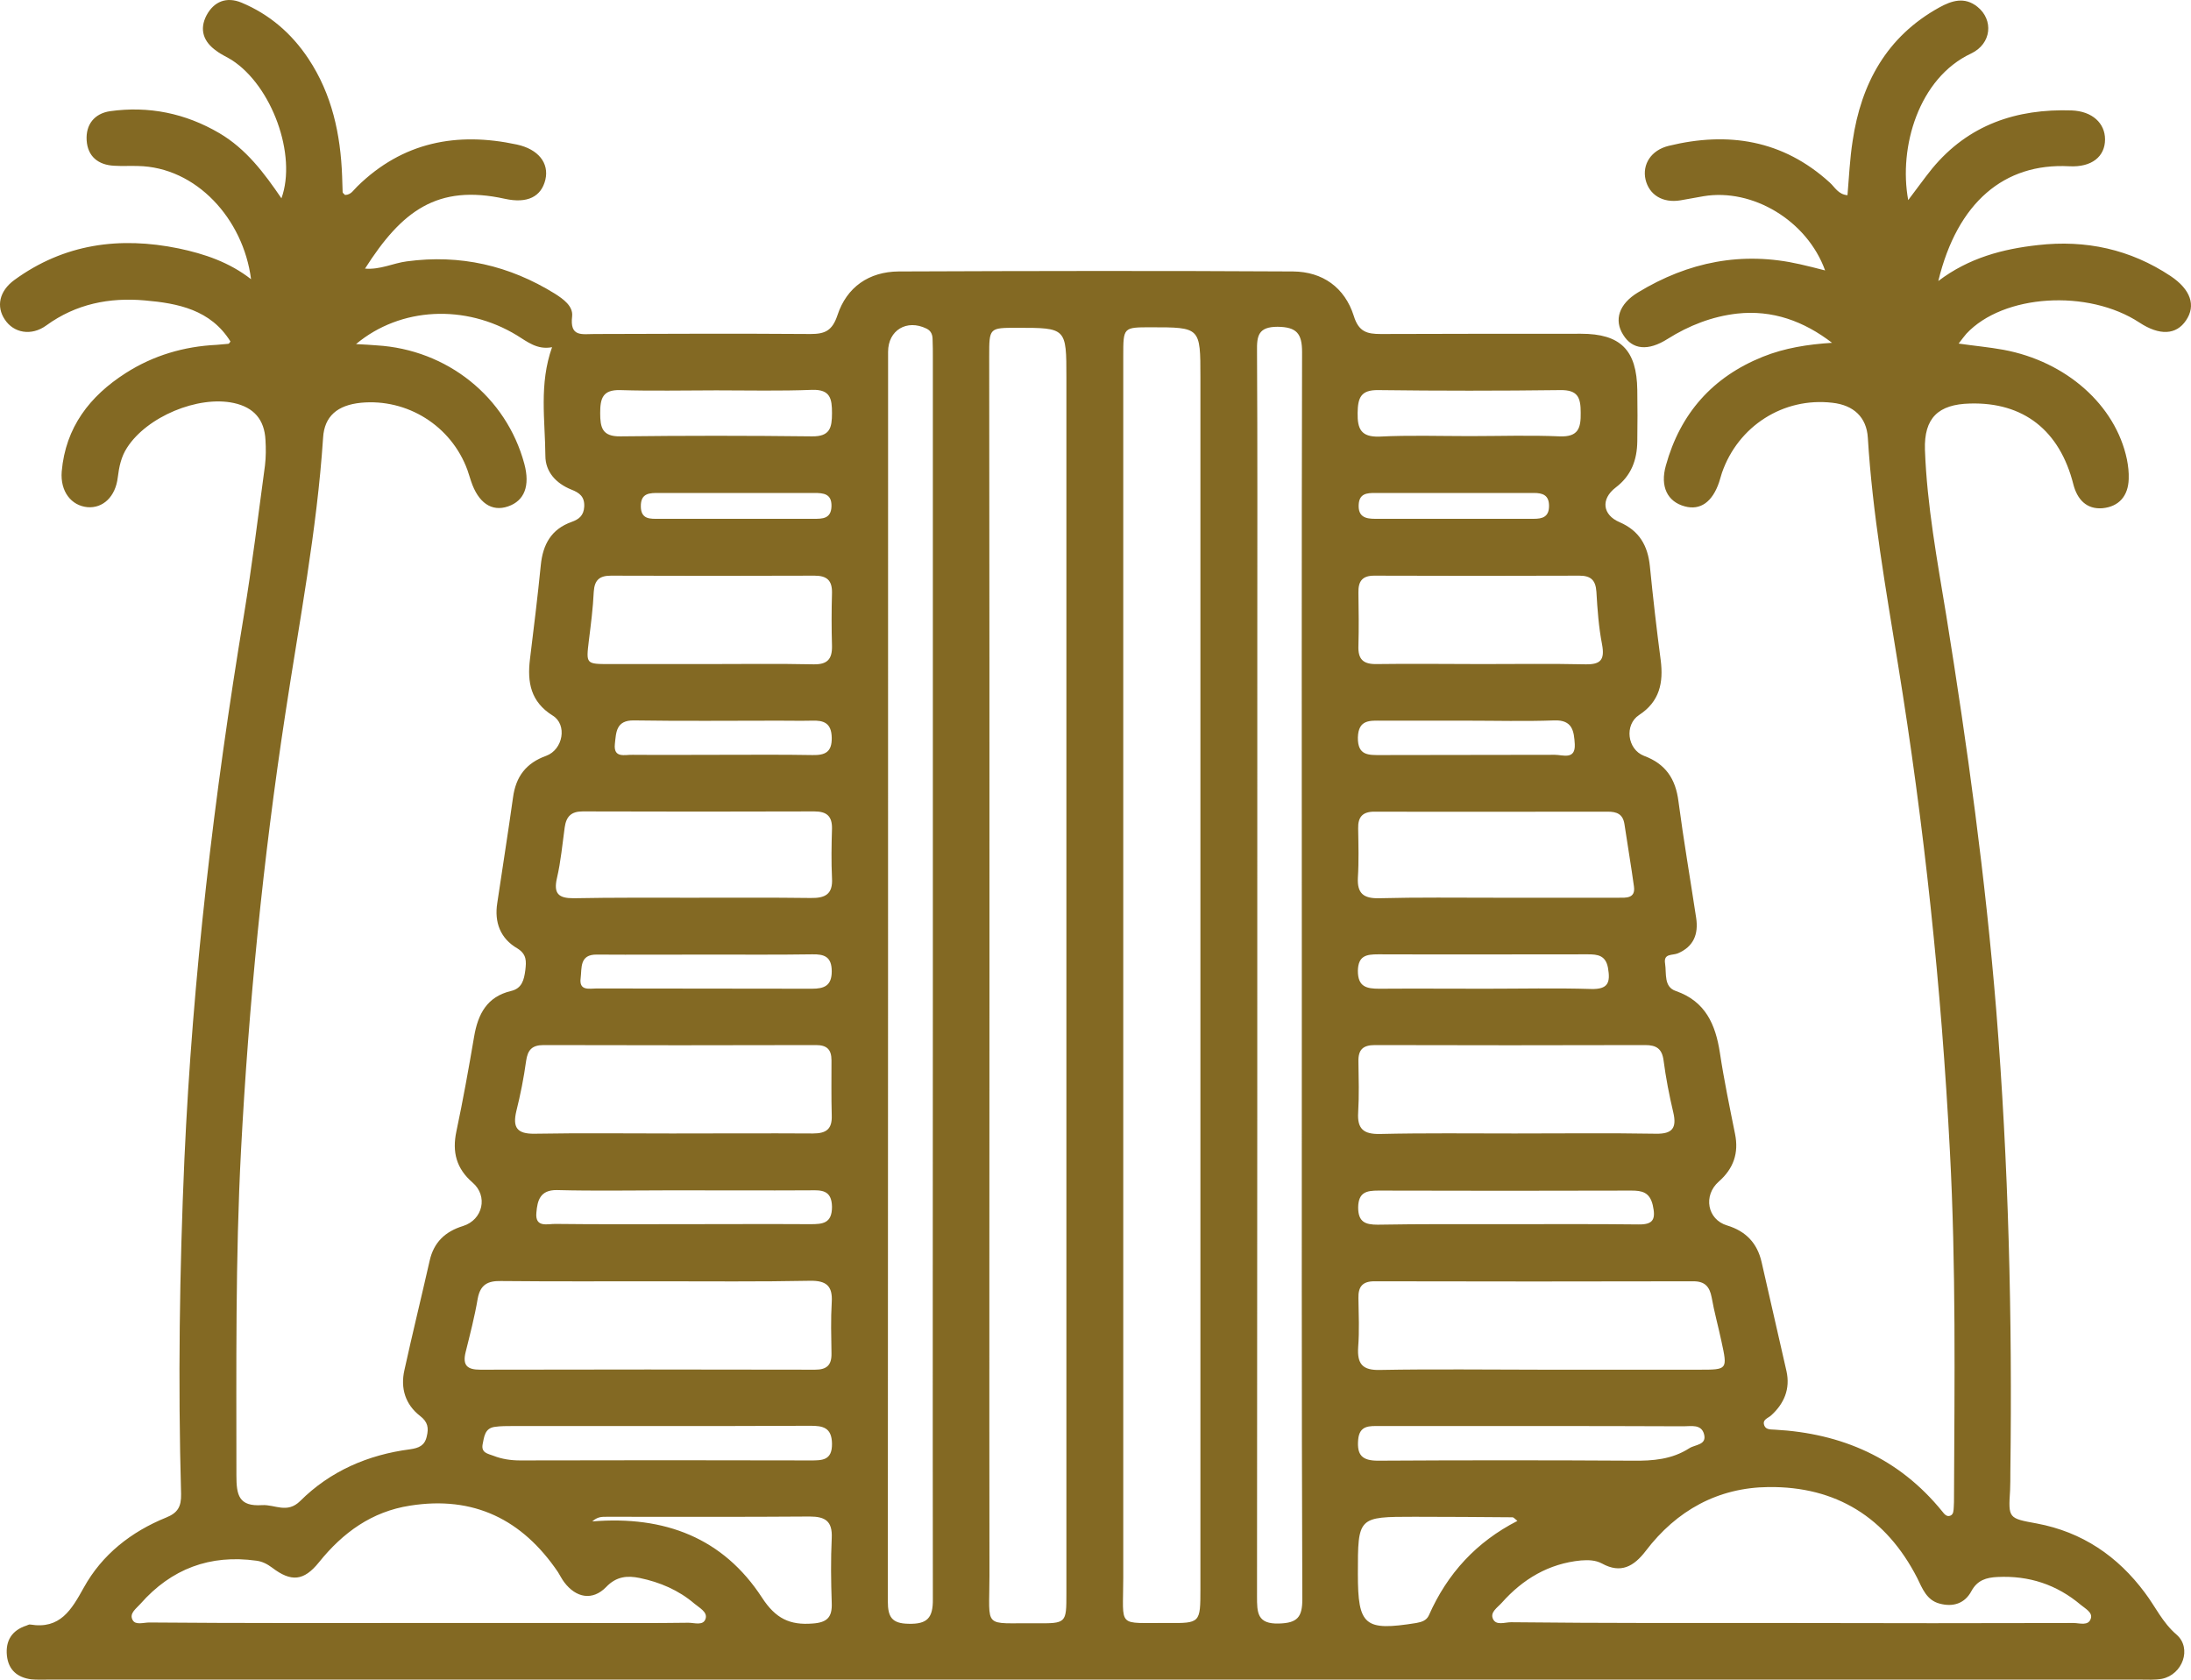 <svg width="60" height="46" viewBox="0 0 60 46" fill="none" xmlns="http://www.w3.org/2000/svg">
<path d="M6.311 9.352C5.769 8.482 4.874 8.305 3.965 8.227C3 8.142 2.084 8.319 1.267 8.913C0.858 9.211 0.372 9.119 0.132 8.751C-0.107 8.397 -0.023 7.972 0.393 7.668C1.753 6.677 3.275 6.471 4.895 6.804C5.6 6.953 6.276 7.179 6.875 7.646C6.664 5.997 5.374 4.574 3.775 4.546C3.564 4.539 3.345 4.553 3.127 4.539C2.69 4.518 2.401 4.284 2.373 3.845C2.345 3.413 2.584 3.109 3.014 3.045C4.078 2.897 5.078 3.102 6.008 3.647C6.741 4.079 7.234 4.737 7.707 5.431C8.136 4.249 7.446 2.352 6.347 1.644C6.213 1.559 6.058 1.495 5.931 1.396C5.572 1.148 5.452 0.809 5.656 0.419C5.861 0.037 6.206 -0.097 6.614 0.072C7.375 0.391 7.981 0.908 8.446 1.608C9.094 2.585 9.327 3.682 9.369 4.829C9.376 4.971 9.376 5.119 9.383 5.261C9.383 5.289 9.426 5.31 9.447 5.339C9.616 5.339 9.686 5.197 9.785 5.105C11.025 3.888 12.512 3.605 14.153 3.958C14.745 4.086 15.041 4.468 14.935 4.921C14.823 5.388 14.442 5.579 13.829 5.445C11.969 5.034 10.997 5.785 9.996 7.356C10.412 7.391 10.764 7.207 11.138 7.158C12.603 6.96 13.949 7.271 15.196 8.043C15.428 8.191 15.696 8.382 15.668 8.659C15.598 9.239 15.936 9.147 16.288 9.147C18.261 9.14 20.227 9.133 22.199 9.147C22.594 9.147 22.791 9.055 22.932 8.637C23.186 7.859 23.799 7.441 24.609 7.434C28.209 7.42 31.81 7.413 35.41 7.434C36.22 7.441 36.826 7.873 37.073 8.651C37.207 9.09 37.439 9.147 37.812 9.147C39.637 9.14 41.469 9.14 43.294 9.14C44.379 9.14 44.823 9.586 44.837 10.683C44.844 11.15 44.844 11.617 44.837 12.085C44.83 12.594 44.675 13.026 44.245 13.351C43.829 13.67 43.886 14.102 44.351 14.3C44.893 14.534 45.126 14.944 45.182 15.51C45.267 16.367 45.365 17.223 45.478 18.08C45.556 18.696 45.45 19.212 44.886 19.581C44.478 19.849 44.562 20.522 45.02 20.699C45.612 20.918 45.887 21.329 45.964 21.945C46.105 23.014 46.288 24.075 46.45 25.144C46.514 25.583 46.38 25.923 45.95 26.107C45.802 26.171 45.549 26.1 45.598 26.39C45.64 26.659 45.556 27.027 45.894 27.14C46.704 27.423 46.979 28.053 47.099 28.832C47.211 29.575 47.366 30.319 47.514 31.055C47.62 31.578 47.472 32.003 47.07 32.357C46.634 32.739 46.753 33.398 47.296 33.56C47.81 33.716 48.12 34.042 48.24 34.559C48.465 35.556 48.698 36.555 48.923 37.553C49.029 38.034 48.86 38.438 48.501 38.763C48.416 38.841 48.247 38.876 48.318 39.046C48.367 39.159 48.501 39.145 48.599 39.152C50.438 39.252 52.002 39.931 53.186 41.389C53.242 41.46 53.306 41.545 53.404 41.51C53.503 41.474 53.496 41.361 53.503 41.276C53.51 41.184 53.51 41.099 53.51 41.007C53.524 37.843 53.566 34.672 53.397 31.515C53.165 27.041 52.693 22.596 51.974 18.179C51.643 16.126 51.277 14.066 51.15 11.985C51.115 11.426 50.762 11.094 50.178 11.03C48.839 10.874 47.599 11.667 47.155 12.948C47.127 13.033 47.106 13.118 47.078 13.203C46.894 13.748 46.563 13.982 46.14 13.868C45.661 13.741 45.457 13.323 45.619 12.75C46.014 11.32 46.901 10.322 48.275 9.77C48.874 9.529 49.508 9.43 50.17 9.388C49.395 8.793 48.536 8.482 47.571 8.588C46.887 8.666 46.253 8.913 45.668 9.281C45.133 9.621 44.703 9.579 44.45 9.168C44.196 8.765 44.33 8.326 44.858 8.007C46.232 7.172 47.705 6.875 49.29 7.236C49.508 7.285 49.734 7.342 49.98 7.406C49.487 6.04 47.993 5.148 46.648 5.374C46.436 5.41 46.225 5.452 46.014 5.487C45.535 5.565 45.161 5.339 45.062 4.914C44.971 4.503 45.21 4.114 45.697 3.994C47.324 3.597 48.825 3.831 50.107 4.999C50.248 5.126 50.34 5.325 50.593 5.346C50.636 4.843 50.657 4.348 50.734 3.859C50.967 2.281 51.671 1 53.102 0.207C53.447 0.016 53.799 -0.097 54.151 0.186C54.595 0.54 54.546 1.198 53.975 1.467C52.545 2.139 51.988 4.029 52.256 5.48C52.489 5.176 52.693 4.886 52.911 4.617C53.905 3.413 55.222 2.975 56.73 3.024C57.301 3.045 57.646 3.378 57.646 3.817C57.646 4.284 57.287 4.588 56.66 4.553C54.891 4.461 53.602 5.537 53.08 7.696C53.919 7.059 54.849 6.818 55.807 6.712C57.117 6.563 58.336 6.825 59.443 7.561C59.992 7.929 60.14 8.368 59.865 8.772C59.598 9.175 59.14 9.196 58.59 8.835C57.181 7.908 54.856 8.057 53.848 9.14C53.792 9.204 53.736 9.281 53.637 9.409C54.081 9.473 54.475 9.508 54.863 9.579C56.582 9.897 57.935 11.094 58.245 12.58C58.28 12.757 58.301 12.934 58.294 13.118C58.28 13.585 58.026 13.875 57.575 13.918C57.139 13.953 56.885 13.677 56.779 13.267C56.406 11.787 55.413 11.009 53.947 11.051C53.08 11.072 52.686 11.447 52.714 12.318C52.77 13.847 53.052 15.355 53.299 16.862C53.877 20.444 54.37 24.04 54.666 27.657C55.004 31.876 55.109 36.094 55.053 40.32C55.053 40.483 55.053 40.646 55.046 40.809C54.997 41.58 54.997 41.58 55.779 41.722C57.019 41.955 57.991 42.614 58.738 43.619C59.027 44.001 59.217 44.433 59.605 44.766C60.034 45.141 59.767 45.863 59.203 45.976C59.013 46.011 58.809 45.997 58.611 45.997C39.525 45.997 20.431 45.997 1.344 45.997C1.182 45.997 1.02 46.004 0.858 45.99C0.478 45.941 0.231 45.735 0.189 45.339C0.147 44.928 0.33 44.645 0.724 44.518C0.76 44.504 0.795 44.482 0.83 44.489C1.647 44.624 1.957 44.086 2.295 43.477C2.796 42.571 3.592 41.948 4.55 41.559C4.867 41.432 4.966 41.262 4.959 40.915C4.874 37.857 4.916 34.799 5.05 31.741C5.276 26.744 5.861 21.789 6.678 16.855C6.903 15.489 7.072 14.116 7.256 12.75C7.284 12.516 7.284 12.283 7.27 12.049C7.241 11.49 6.953 11.157 6.403 11.037C5.424 10.825 4.022 11.412 3.479 12.261C3.317 12.509 3.261 12.785 3.225 13.075C3.162 13.606 2.817 13.925 2.394 13.889C1.95 13.847 1.647 13.458 1.69 12.913C1.795 11.702 2.458 10.846 3.444 10.216C4.198 9.734 5.036 9.487 5.931 9.444C6.037 9.437 6.142 9.423 6.248 9.416C6.269 9.416 6.283 9.395 6.311 9.352ZM9.75 9.423C10.003 9.437 10.158 9.444 10.313 9.458C12.244 9.572 13.864 10.867 14.358 12.7C14.52 13.302 14.365 13.713 13.914 13.868C13.463 14.024 13.096 13.769 12.899 13.175C12.864 13.075 12.836 12.969 12.8 12.87C12.357 11.66 11.152 10.909 9.884 11.03C9.242 11.094 8.883 11.398 8.848 11.985C8.679 14.534 8.193 17.039 7.812 19.559C7.206 23.523 6.812 27.501 6.6 31.508C6.445 34.474 6.474 37.439 6.474 40.405C6.474 40.943 6.537 41.262 7.178 41.219C7.53 41.198 7.862 41.46 8.221 41.106C9.045 40.285 10.081 39.839 11.229 39.69C11.469 39.655 11.631 39.591 11.687 39.336C11.744 39.103 11.716 38.94 11.504 38.777C11.102 38.466 10.962 38.02 11.074 37.524C11.293 36.526 11.539 35.528 11.765 34.53C11.877 34.02 12.195 33.723 12.681 33.575C13.223 33.405 13.371 32.754 12.941 32.385C12.498 32.003 12.378 31.55 12.498 30.984C12.681 30.12 12.836 29.257 12.984 28.386C13.089 27.77 13.336 27.296 13.991 27.14C14.294 27.07 14.351 26.836 14.386 26.567C14.414 26.326 14.428 26.135 14.167 25.972C13.702 25.703 13.533 25.257 13.618 24.727C13.759 23.771 13.914 22.808 14.048 21.846C14.125 21.265 14.407 20.897 14.956 20.699C15.421 20.529 15.541 19.842 15.133 19.595C14.534 19.22 14.435 18.689 14.513 18.052C14.618 17.195 14.724 16.339 14.809 15.482C14.865 14.909 15.097 14.491 15.654 14.293C15.851 14.222 15.985 14.123 15.999 13.875C16.013 13.599 15.865 13.493 15.647 13.408C15.224 13.238 14.935 12.92 14.935 12.481C14.928 11.504 14.759 10.52 15.118 9.508C14.71 9.586 14.442 9.359 14.153 9.182C12.744 8.326 10.969 8.404 9.75 9.423ZM27.096 26.645C27.096 32.152 27.089 37.652 27.096 43.159C27.096 44.638 26.899 44.44 28.371 44.454C29.203 44.461 29.203 44.454 29.203 43.64C29.203 32.541 29.203 21.442 29.203 10.343C29.203 8.977 29.203 8.977 27.85 8.977C27.089 8.977 27.089 8.977 27.089 9.756C27.096 15.383 27.096 21.01 27.096 26.645ZM30.76 26.751C30.76 32.237 30.76 37.722 30.76 43.208C30.76 44.617 30.57 44.433 31.979 44.447C32.866 44.454 32.873 44.447 32.873 43.52C32.873 32.456 32.873 21.393 32.873 10.329C32.873 8.963 32.873 8.963 31.514 8.963C30.76 8.963 30.76 8.963 30.76 9.749C30.76 15.418 30.76 21.081 30.76 26.751ZM25.546 26.737C25.546 21.088 25.546 15.44 25.546 9.791C25.546 9.628 25.546 9.465 25.539 9.303C25.539 9.175 25.504 9.062 25.37 8.998C24.834 8.736 24.32 9.041 24.32 9.635C24.32 21.039 24.32 32.442 24.313 43.852C24.313 44.277 24.419 44.461 24.877 44.468C25.391 44.482 25.553 44.312 25.546 43.789C25.539 38.105 25.546 32.421 25.546 26.737ZM35.65 26.751C35.65 21.046 35.642 15.348 35.657 9.642C35.657 9.133 35.509 8.956 34.987 8.949C34.459 8.949 34.416 9.196 34.423 9.614C34.438 12.24 34.431 14.866 34.431 17.492C34.431 26.234 34.431 34.976 34.423 43.718C34.423 44.157 34.423 44.482 35.029 44.461C35.53 44.447 35.664 44.284 35.664 43.796C35.642 38.119 35.65 32.435 35.65 26.751ZM49.057 44.447C51.636 44.454 54.208 44.454 56.786 44.447C56.948 44.447 57.195 44.539 57.258 44.32C57.308 44.157 57.103 44.051 56.984 43.952C56.321 43.392 55.56 43.145 54.701 43.187C54.398 43.201 54.151 43.272 53.989 43.569C53.806 43.916 53.482 44.015 53.116 43.916C52.763 43.824 52.644 43.506 52.503 43.215C51.65 41.552 50.276 40.703 48.43 40.724C47.049 40.738 45.915 41.361 45.069 42.472C44.745 42.897 44.386 43.102 43.872 42.819C43.688 42.72 43.491 42.72 43.294 42.734C42.413 42.819 41.702 43.244 41.124 43.895C41.011 44.022 40.8 44.15 40.884 44.334C40.969 44.525 41.209 44.426 41.378 44.426C43.942 44.454 46.5 44.447 49.057 44.447ZM11.441 44.447H16.006C16.957 44.447 17.901 44.454 18.853 44.44C19.022 44.44 19.268 44.532 19.325 44.32C19.374 44.143 19.149 44.029 19.015 43.916C18.585 43.548 18.071 43.329 17.521 43.215C17.183 43.145 16.88 43.166 16.598 43.463C16.225 43.845 15.774 43.76 15.45 43.329C15.386 43.244 15.337 43.145 15.28 43.053C14.301 41.609 12.97 40.957 11.229 41.233C10.18 41.396 9.39 41.97 8.735 42.784C8.319 43.3 7.974 43.329 7.453 42.932C7.319 42.833 7.185 42.762 7.023 42.741C5.755 42.564 4.691 42.961 3.845 43.923C3.733 44.051 3.528 44.185 3.634 44.369C3.712 44.511 3.93 44.433 4.092 44.433C6.537 44.454 8.989 44.447 11.441 44.447ZM18.007 35.089C16.577 35.089 15.147 35.096 13.716 35.082C13.357 35.075 13.153 35.181 13.082 35.564C12.998 36.059 12.871 36.547 12.751 37.029C12.66 37.397 12.8 37.51 13.153 37.51C16.211 37.503 19.268 37.503 22.319 37.51C22.636 37.51 22.777 37.39 22.77 37.064C22.763 36.597 22.749 36.13 22.777 35.663C22.805 35.217 22.629 35.068 22.185 35.075C20.797 35.103 19.402 35.089 18.007 35.089ZM42.244 37.51C43.674 37.51 45.105 37.51 46.535 37.51C47.31 37.51 47.31 37.51 47.141 36.732C47.056 36.328 46.944 35.932 46.873 35.528C46.817 35.238 46.69 35.089 46.373 35.089C43.463 35.096 40.546 35.096 37.636 35.089C37.305 35.089 37.193 35.245 37.2 35.55C37.207 35.995 37.228 36.448 37.193 36.894C37.164 37.355 37.312 37.531 37.798 37.517C39.278 37.489 40.758 37.51 42.244 37.51ZM18.402 31.041C19.691 31.041 20.98 31.033 22.263 31.041C22.629 31.041 22.791 30.92 22.777 30.545C22.763 30.042 22.77 29.54 22.77 29.037C22.77 28.74 22.643 28.62 22.347 28.62C19.86 28.627 17.373 28.627 14.886 28.62C14.569 28.62 14.449 28.754 14.407 29.058C14.344 29.519 14.252 29.979 14.139 30.432C14.034 30.878 14.16 31.055 14.639 31.048C15.901 31.026 17.155 31.041 18.402 31.041ZM41.483 31.041C42.773 31.041 44.062 31.026 45.351 31.048C45.795 31.055 45.922 30.892 45.823 30.467C45.711 29.993 45.619 29.519 45.556 29.037C45.513 28.719 45.358 28.62 45.055 28.62C42.589 28.627 40.116 28.627 37.65 28.62C37.333 28.62 37.193 28.74 37.2 29.066C37.207 29.533 37.221 30 37.193 30.467C37.164 30.92 37.347 31.062 37.784 31.055C39.017 31.026 40.25 31.041 41.483 31.041ZM18.973 24.585C20.043 24.585 21.121 24.578 22.199 24.592C22.594 24.599 22.812 24.493 22.784 24.047C22.763 23.601 22.77 23.148 22.784 22.695C22.791 22.348 22.636 22.221 22.298 22.221C20.184 22.228 18.071 22.228 15.957 22.221C15.64 22.221 15.506 22.362 15.464 22.66C15.4 23.12 15.358 23.594 15.252 24.047C15.154 24.472 15.295 24.599 15.703 24.599C16.788 24.578 17.88 24.585 18.973 24.585ZM40.983 24.585C42.096 24.585 43.202 24.585 44.316 24.585C44.52 24.585 44.795 24.613 44.745 24.273C44.668 23.707 44.569 23.141 44.485 22.568C44.442 22.292 44.273 22.228 44.027 22.228C41.899 22.228 39.764 22.235 37.636 22.228C37.319 22.228 37.185 22.369 37.193 22.688C37.2 23.134 37.214 23.587 37.185 24.04C37.164 24.472 37.347 24.606 37.756 24.599C38.834 24.571 39.912 24.585 40.983 24.585ZM19.381 18.186C20.346 18.186 21.312 18.172 22.277 18.193C22.65 18.2 22.791 18.059 22.784 17.691C22.77 17.209 22.77 16.721 22.784 16.239C22.791 15.893 22.643 15.765 22.305 15.765C20.445 15.772 18.592 15.772 16.732 15.765C16.422 15.765 16.281 15.879 16.26 16.204C16.239 16.65 16.182 17.096 16.126 17.542C16.049 18.186 16.041 18.186 16.704 18.186C17.599 18.186 18.493 18.186 19.381 18.186ZM40.581 18.186C41.526 18.186 42.477 18.172 43.421 18.193C43.837 18.2 43.949 18.066 43.872 17.648C43.78 17.174 43.745 16.692 43.717 16.204C43.696 15.886 43.562 15.765 43.252 15.765C41.378 15.772 39.503 15.772 37.629 15.765C37.298 15.765 37.193 15.928 37.2 16.232C37.207 16.714 37.214 17.202 37.2 17.683C37.185 18.052 37.326 18.193 37.7 18.186C38.658 18.172 39.623 18.186 40.581 18.186ZM18.056 39.053C16.718 39.053 15.372 39.053 14.034 39.053C13.871 39.053 13.709 39.053 13.554 39.075C13.273 39.11 13.258 39.351 13.216 39.556C13.174 39.789 13.364 39.811 13.512 39.867C13.745 39.959 13.991 39.995 14.245 39.995C16.894 39.988 19.536 39.988 22.185 39.995C22.509 39.995 22.791 40.002 22.784 39.535C22.777 39.089 22.53 39.046 22.192 39.046C20.811 39.053 19.438 39.053 18.056 39.053ZM41.969 39.053C40.574 39.053 39.179 39.053 37.777 39.053C37.51 39.053 37.228 39.025 37.193 39.428C37.157 39.846 37.298 40.002 37.735 40.002C40.06 39.988 42.392 39.988 44.717 40.002C45.267 40.009 45.788 39.966 46.26 39.662C46.422 39.556 46.753 39.577 46.662 39.266C46.584 38.997 46.309 39.06 46.105 39.06C44.724 39.053 43.35 39.053 41.969 39.053ZM41.554 41.651C41.476 41.587 41.448 41.552 41.42 41.552C40.525 41.545 39.63 41.538 38.736 41.538C37.185 41.538 37.185 41.538 37.185 43.102C37.185 44.525 37.369 44.673 38.785 44.447C38.94 44.419 39.067 44.376 39.13 44.235C39.637 43.088 40.434 42.224 41.554 41.651ZM16.218 41.665C18.204 41.502 19.804 42.118 20.868 43.753C21.241 44.327 21.629 44.511 22.256 44.461C22.657 44.433 22.791 44.284 22.777 43.902C22.756 43.307 22.749 42.713 22.777 42.118C22.798 41.658 22.601 41.531 22.171 41.531C20.325 41.545 18.479 41.538 16.64 41.538C16.528 41.545 16.394 41.51 16.218 41.665ZM19.614 10.69C18.74 10.69 17.866 10.711 16.986 10.683C16.499 10.669 16.436 10.916 16.436 11.313C16.436 11.709 16.492 11.957 16.986 11.95C18.733 11.929 20.487 11.929 22.235 11.95C22.728 11.957 22.784 11.716 22.784 11.313C22.784 10.924 22.742 10.662 22.242 10.676C21.368 10.711 20.487 10.69 19.614 10.69ZM40.243 11.943C41.068 11.943 41.892 11.915 42.709 11.95C43.224 11.971 43.294 11.723 43.287 11.299C43.287 10.888 43.209 10.676 42.73 10.683C41.068 10.704 39.405 10.704 37.742 10.683C37.263 10.676 37.185 10.895 37.178 11.306C37.171 11.745 37.27 11.971 37.77 11.957C38.594 11.915 39.419 11.943 40.243 11.943ZM18.648 33.525C19.832 33.525 21.009 33.518 22.192 33.525C22.53 33.525 22.784 33.504 22.784 33.051C22.777 32.584 22.495 32.591 22.171 32.598C20.917 32.605 19.663 32.598 18.416 32.598C17.359 32.598 16.302 32.619 15.252 32.591C14.787 32.584 14.717 32.881 14.689 33.206C14.646 33.638 15.006 33.511 15.217 33.518C16.358 33.532 17.507 33.525 18.648 33.525ZM41.272 33.525C42.47 33.525 43.667 33.518 44.872 33.532C45.288 33.539 45.344 33.376 45.26 33.001C45.175 32.647 44.964 32.605 44.675 32.605C42.364 32.612 40.06 32.612 37.749 32.605C37.425 32.605 37.2 32.647 37.193 33.065C37.193 33.468 37.39 33.539 37.728 33.539C38.905 33.518 40.088 33.525 41.272 33.525ZM19.402 26.142C18.381 26.142 17.366 26.149 16.344 26.142C15.865 26.135 15.936 26.51 15.901 26.786C15.851 27.147 16.147 27.07 16.337 27.07C18.303 27.077 20.269 27.07 22.235 27.077C22.566 27.077 22.777 26.999 22.777 26.602C22.777 26.199 22.573 26.128 22.242 26.135C21.297 26.149 20.353 26.142 19.402 26.142ZM40.673 27.077C41.638 27.077 42.603 27.055 43.569 27.084C44.041 27.098 44.104 26.907 44.034 26.503C43.97 26.163 43.752 26.135 43.484 26.135C41.568 26.135 39.658 26.142 37.742 26.135C37.418 26.135 37.193 26.171 37.185 26.588C37.185 27.027 37.425 27.077 37.77 27.077C38.742 27.07 39.708 27.077 40.673 27.077ZM19.79 20.671C20.614 20.671 21.431 20.663 22.249 20.678C22.594 20.685 22.784 20.6 22.777 20.203C22.77 19.8 22.559 19.722 22.227 19.736C21.925 19.743 21.622 19.736 21.319 19.736C20.001 19.736 18.677 19.75 17.359 19.729C16.866 19.722 16.873 20.062 16.838 20.373C16.795 20.777 17.119 20.663 17.324 20.671C18.148 20.678 18.973 20.671 19.79 20.671ZM40.152 19.736C39.384 19.736 38.616 19.736 37.848 19.736C37.524 19.736 37.2 19.694 37.185 20.196C37.178 20.699 37.481 20.678 37.819 20.678C39.405 20.671 40.997 20.678 42.582 20.671C42.794 20.671 43.146 20.819 43.125 20.38C43.104 20.034 43.069 19.708 42.561 19.729C41.758 19.758 40.955 19.736 40.152 19.736ZM20.205 13.5C19.487 13.5 18.775 13.5 18.056 13.5C17.796 13.5 17.542 13.493 17.549 13.875C17.556 14.229 17.81 14.208 18.042 14.208C19.459 14.208 20.868 14.208 22.284 14.208C22.523 14.208 22.763 14.208 22.77 13.861C22.777 13.521 22.552 13.5 22.298 13.5C21.601 13.5 20.903 13.5 20.205 13.5ZM39.799 14.208C40.532 14.208 41.265 14.208 41.998 14.208C42.237 14.208 42.42 14.159 42.42 13.854C42.42 13.557 42.244 13.5 42.005 13.5C40.553 13.5 39.109 13.5 37.657 13.5C37.432 13.5 37.221 13.514 37.207 13.826C37.193 14.151 37.39 14.208 37.657 14.208C38.369 14.208 39.081 14.208 39.799 14.208Z" fill="#836923"/>
</svg>
